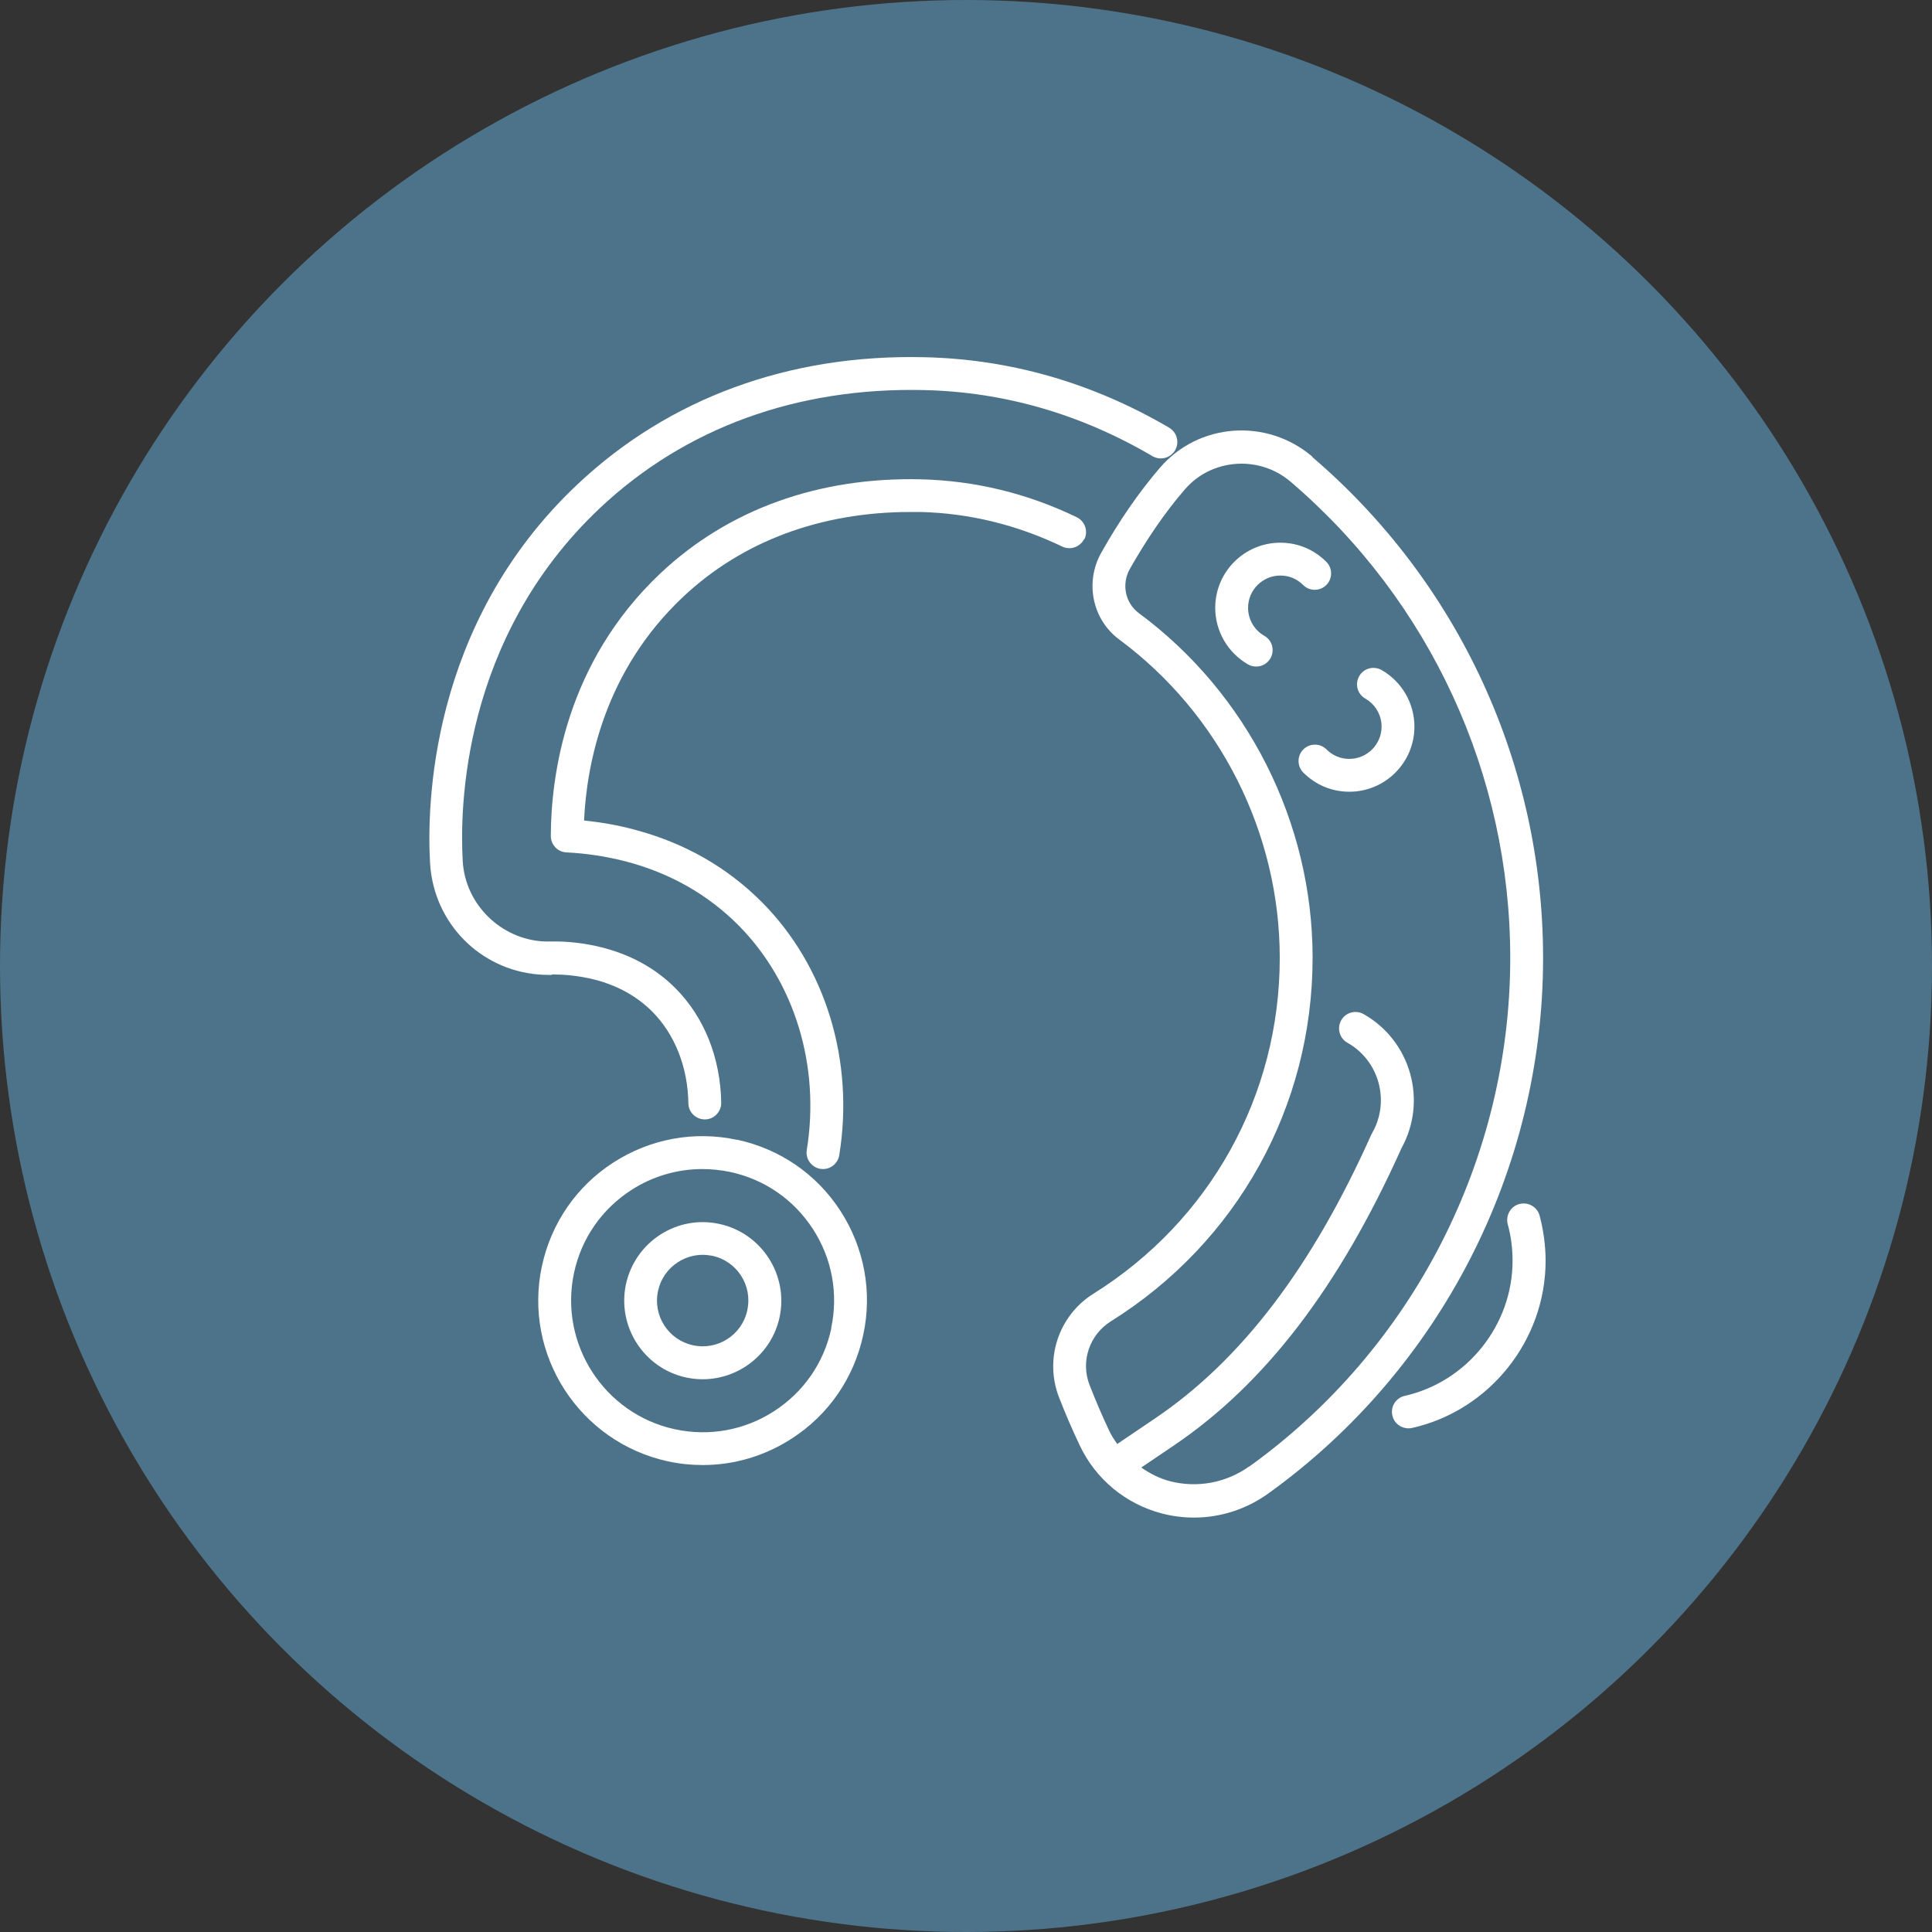 <?xml version="1.0" encoding="UTF-8"?>
<svg xmlns="http://www.w3.org/2000/svg" viewBox="0 0 100 100">
  <rect x="0" y="0" width="100" height="100" fill="#333333" stroke="none"/>
  <defs>
    <style>
      .cls-1 {
        fill: #fff;
      }

      .cls-2 {
        fill: #4d738a;
      }
    </style>
  </defs>
  <g id="Circles">
    <circle class="cls-2" cx="50" cy="50" r="50"/>
  </g>
  <g id="Icons">
    <g>
      <path class="cls-1" d="M67.93,23.64c-2.36-2.02-5.9-1.76-7.9.58-1.09,1.27-2.11,2.75-3.03,4.39-.86,1.53-.46,3.46.93,4.49,5.2,3.85,8.31,10.01,8.31,16.48,0,7.11-3.6,13.6-9.64,17.38-1.81,1.13-2.56,3.39-1.78,5.38.33.85.69,1.68,1.07,2.48.83,1.75,2.38,3.03,4.26,3.52.55.14,1.1.21,1.65.21,1.37,0,2.71-.43,3.85-1.25,8.9-6.4,14.22-16.76,14.22-27.71,0-9.98-4.35-19.43-11.94-25.93ZM64.66,75.9c-1.19.85-2.68,1.13-4.09.77-.55-.14-1.05-.4-1.5-.71l1.67-1.13c4.73-3.19,8.58-8.22,11.8-15.4,1.36-2.46.48-5.56-1.96-6.94-.41-.23-.93-.09-1.16.32-.23.41-.09.93.32,1.16,1.64.92,2.22,3.02,1.29,4.66-.01.02-.02.05-.04.07-3.08,6.9-6.75,11.71-11.21,14.72l-1.95,1.32c-.15-.21-.3-.43-.41-.67-.36-.76-.7-1.55-1.02-2.37-.48-1.22-.02-2.61,1.1-3.31,6.54-4.09,10.44-11.12,10.44-18.82,0-7-3.37-13.68-9-17.84-.7-.52-.9-1.5-.46-2.28.87-1.54,1.82-2.93,2.84-4.11.76-.89,1.85-1.34,2.94-1.34.91,0,1.82.31,2.56.95,7.21,6.17,11.35,15.15,11.35,24.63,0,10.4-5.05,20.25-13.51,26.33Z"/>
      <path class="cls-1" d="M38.16,59c-2.22-.48-4.5-.06-6.41,1.17-1.91,1.23-3.22,3.14-3.7,5.36-.99,4.59,1.95,9.12,6.53,10.11.6.13,1.2.19,1.8.19,1.62,0,3.21-.47,4.6-1.37,1.91-1.23,3.22-3.14,3.7-5.36.48-2.22.06-4.5-1.17-6.41-1.23-1.91-3.14-3.22-5.36-3.7ZM43.03,68.75c-.38,1.78-1.43,3.3-2.96,4.29-1.53.99-3.35,1.32-5.13.94-3.67-.79-6.01-4.42-5.23-8.09.38-1.78,1.43-3.3,2.96-4.29,1.11-.72,2.39-1.09,3.68-1.09.48,0,.96.05,1.44.15,1.78.38,3.3,1.43,4.29,2.96.99,1.53,1.32,3.35.94,5.13Z"/>
      <path class="cls-1" d="M37.23,63.35c-1.06-.23-2.15-.03-3.06.56-.91.59-1.54,1.5-1.77,2.56-.47,2.19.93,4.36,3.12,4.83.29.06.57.09.85.09,1.88,0,3.57-1.31,3.98-3.21.47-2.19-.93-4.36-3.12-4.83ZM38.68,67.82c-.27,1.27-1.53,2.09-2.81,1.81-1.27-.27-2.09-1.53-1.81-2.81.13-.62.5-1.15,1.03-1.49.39-.25.83-.38,1.28-.38.17,0,.33.02.5.05,1.27.27,2.09,1.53,1.81,2.81Z"/>
      <path class="cls-1" d="M56.13,27.91c.2-.42.03-.93-.4-1.14-2.57-1.24-5.27-1.89-8.05-1.96-5.31-.13-9.98,1.56-13.48,4.85-4.93,4.64-5.68,10.52-5.69,13.61,0,.46.36.83.81.85,1.04.05,2.08.21,3.08.47,2.29.6,4.25,1.72,5.83,3.31,2.91,2.94,4.23,7.28,3.53,11.62-.08.46.24.9.7.98.05,0,.09.01.14.01.41,0,.77-.3.84-.72.79-4.87-.7-9.77-4-13.09-1.8-1.81-4.02-3.08-6.61-3.76-.85-.23-1.72-.38-2.6-.47.14-2.95,1.06-7.75,5.13-11.58,3.05-2.87,7.12-4.39,11.77-4.39.16,0,.33,0,.5,0,2.53.06,5,.66,7.35,1.79.42.2.93.03,1.14-.4Z"/>
      <path class="cls-1" d="M28.55,50.44s.11,0,.18,0c.38,0,1.16.04,2.07.27,1.19.31,2.18.87,2.96,1.65,1.17,1.18,1.84,2.87,1.87,4.74,0,.47.39.84.85.84,0,0,0,0,.01,0,.47,0,.85-.4.84-.87-.04-2.32-.88-4.42-2.36-5.91-.99-1-2.25-1.71-3.73-2.1-1.03-.27-1.93-.33-2.5-.33-.09,0-.17,0-.23,0-2.2.08-4.16-1.55-4.51-3.71-.03-.16-.04-.31-.05-.47-.15-2.57-.09-11.48,7.11-18.26,4.4-4.14,10.19-6.25,16.75-6.1,4.15.09,8.13,1.24,11.84,3.42.41.24.93.1,1.17-.3.24-.41.1-.93-.3-1.17-3.96-2.32-8.22-3.55-12.66-3.65-7.01-.17-13.23,2.12-17.96,6.57-7.74,7.28-7.8,16.84-7.64,19.6.01.21.03.42.07.65.48,2.98,3.03,5.15,6.05,5.15.07,0,.13,0,.2,0Z"/>
      <path class="cls-1" d="M66.27,29.79c.45,0,.86.17,1.18.49.33.33.87.33,1.2,0,.33-.33.33-.87,0-1.2-.64-.64-1.48-.99-2.38-.99-1.86,0-3.37,1.51-3.37,3.37,0,1.21.65,2.33,1.7,2.93.13.08.28.11.42.11.3,0,.58-.15.74-.43.23-.41.09-.93-.32-1.16-.52-.3-.84-.85-.84-1.45,0-.92.75-1.67,1.67-1.67Z"/>
      <path class="cls-1" d="M71.51,34.68c-.41-.23-.93-.09-1.16.32-.23.41-.09.93.32,1.16.52.3.84.85.84,1.45,0,.92-.75,1.67-1.67,1.67-.45,0-.86-.17-1.18-.49-.33-.33-.87-.33-1.2,0-.33.33-.33.87,0,1.2.64.64,1.48.99,2.38.99,1.86,0,3.37-1.51,3.37-3.37,0-1.21-.65-2.33-1.7-2.93Z"/>
      <path class="cls-1" d="M79.69,62.92c-.12-.45-.59-.72-1.05-.6-.45.12-.72.59-.6,1.05.17.61.25,1.25.25,1.89,0,3.32-2.35,6.26-5.58,6.99-.46.1-.75.56-.64,1.02.09.4.44.66.83.66.06,0,.12,0,.19-.02,4.01-.9,6.91-4.54,6.91-8.65,0-.79-.11-1.58-.31-2.34Z"/>
    </g>
  </g>
</svg>